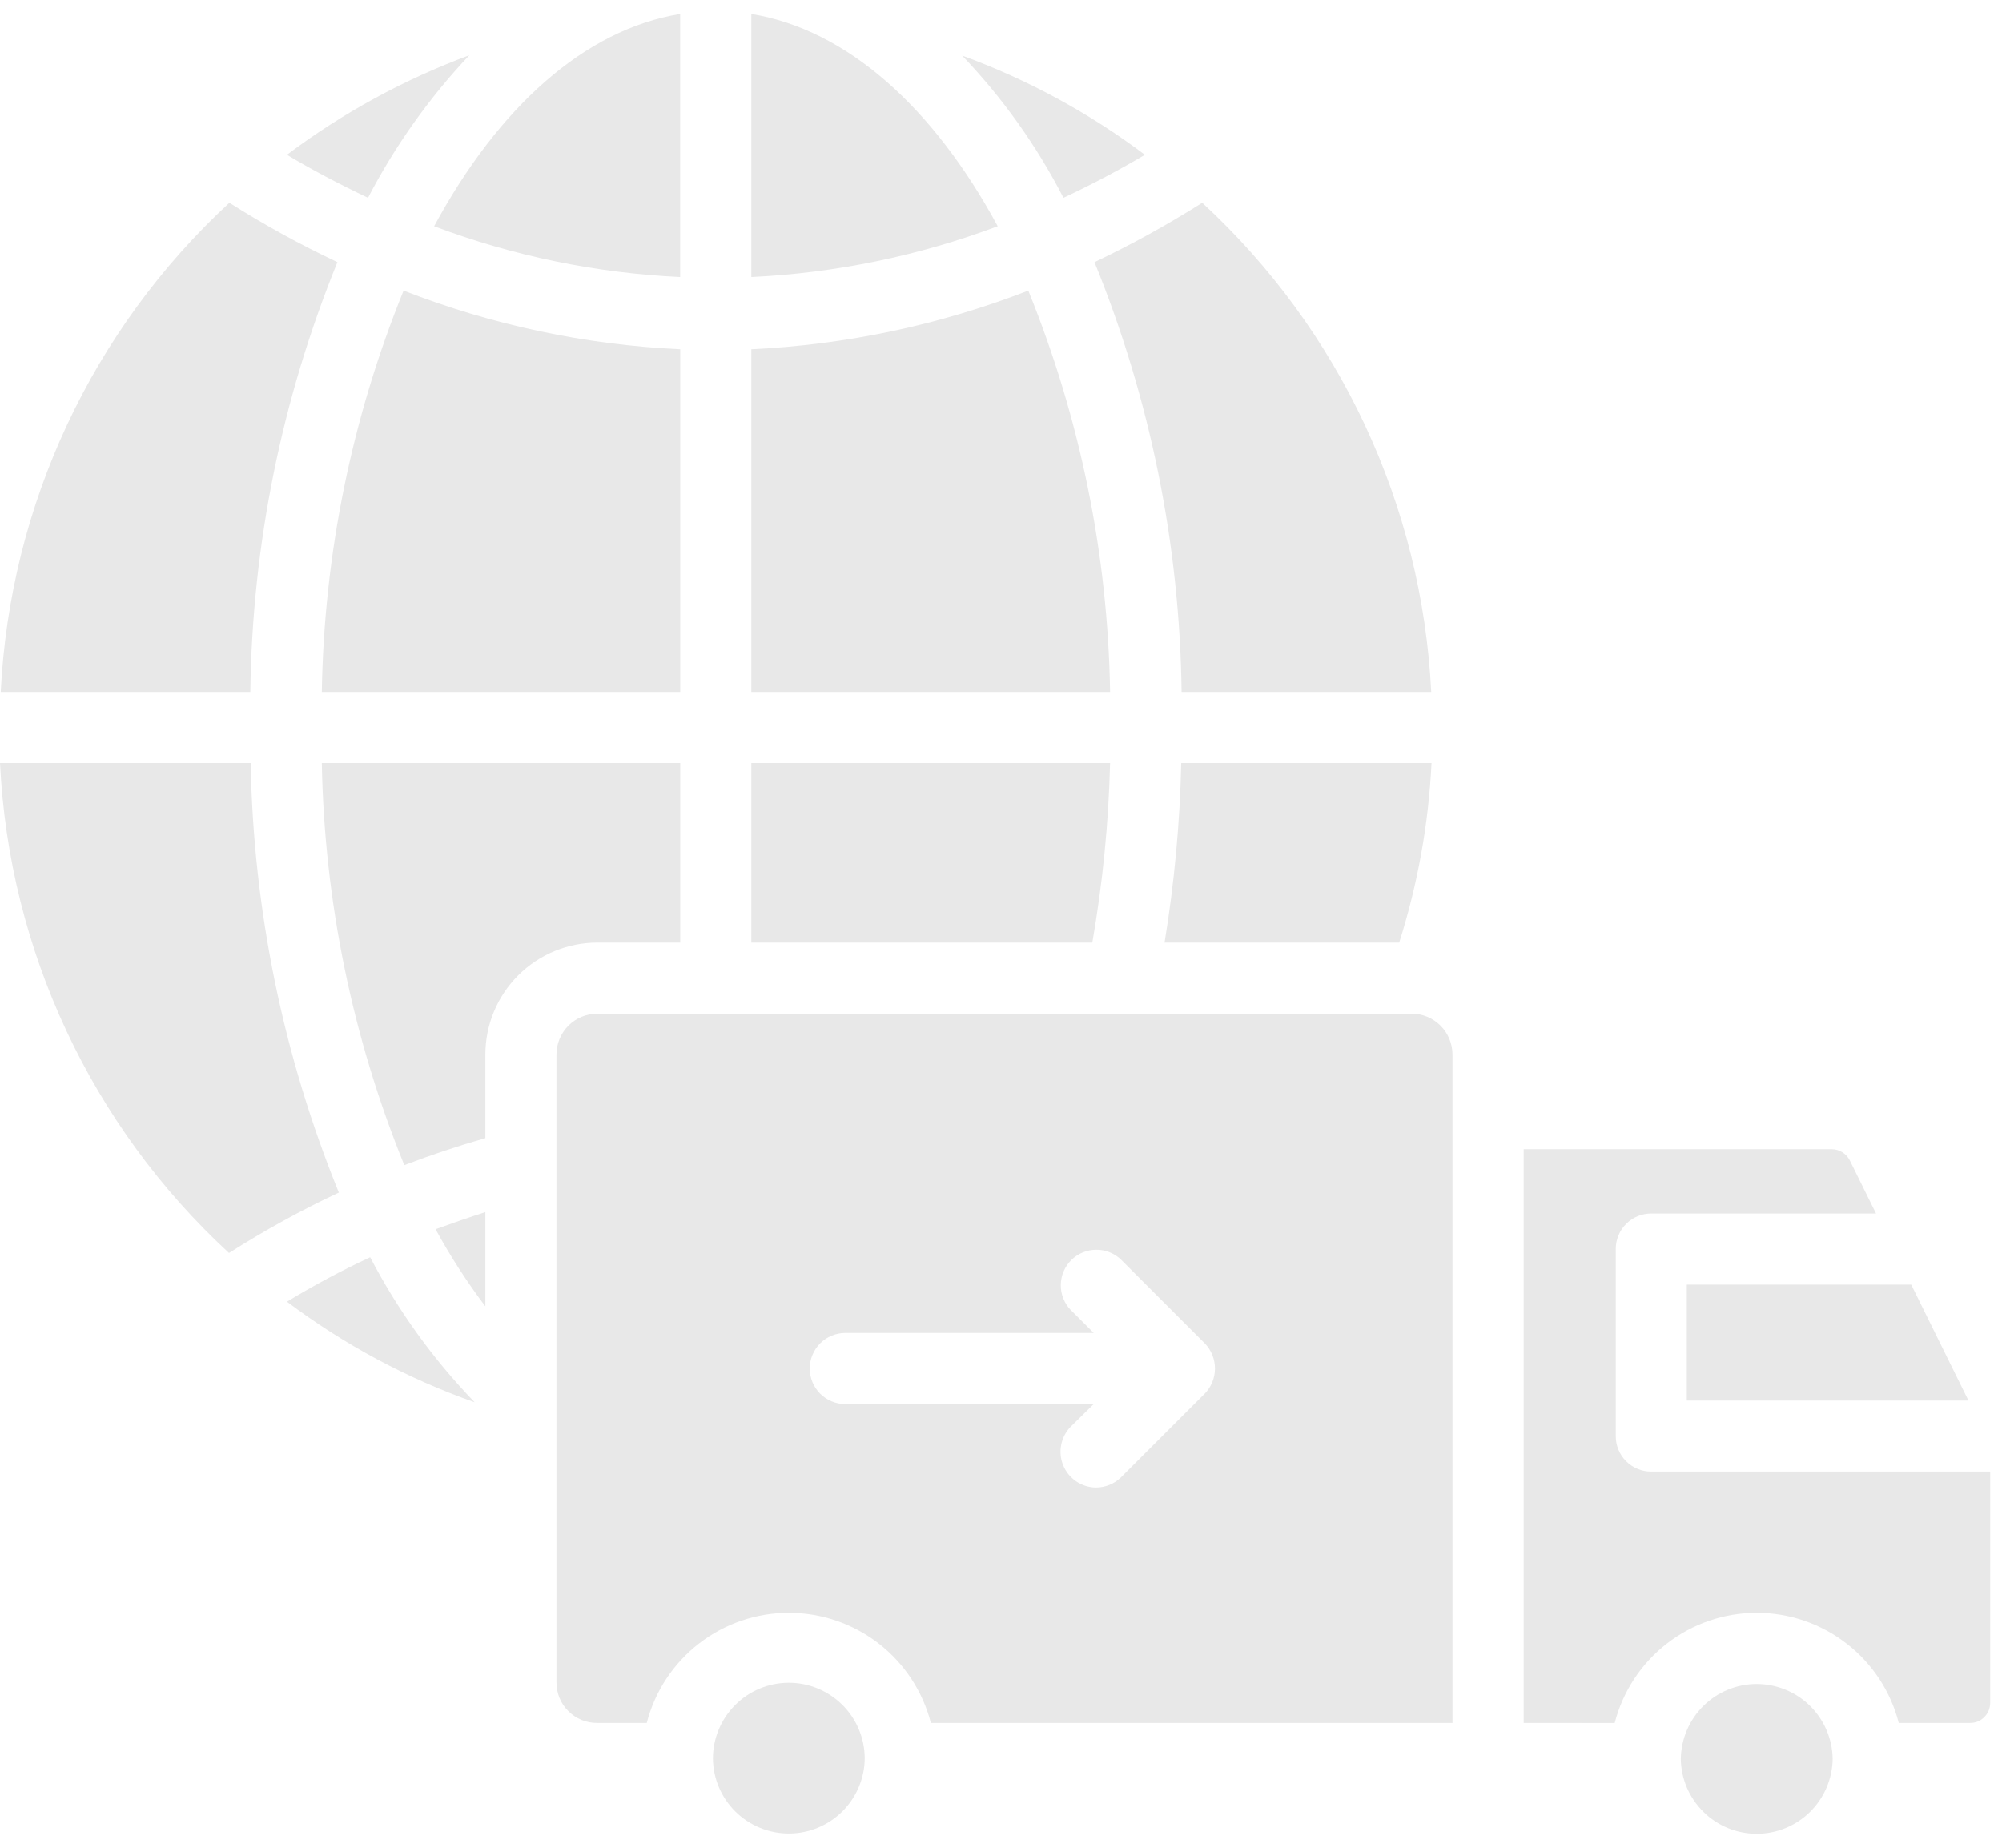 <?xml version="1.0" encoding="UTF-8"?> <svg xmlns="http://www.w3.org/2000/svg" width="39" height="36" viewBox="0 0 39 36" fill="none"><g clip-path="url(#clip0_239_946)"><path d="M13.888 34.262C13.892 34.652 14.051 35.025 14.329 35.299C14.608 35.572 14.983 35.725 15.373 35.723C15.764 35.721 16.138 35.565 16.413 35.289C16.689 35.013 16.845 34.638 16.845 34.248C16.841 33.857 16.682 33.485 16.404 33.211C16.125 32.937 15.75 32.784 15.36 32.786C14.969 32.788 14.595 32.944 14.32 33.221C14.044 33.497 13.889 33.871 13.888 34.262Z" fill="#E8E8E8"></path><path d="M32.743 34.269C32.748 34.658 32.907 35.029 33.184 35.302C33.46 35.575 33.833 35.728 34.222 35.728C34.611 35.728 34.984 35.575 35.261 35.302C35.537 35.029 35.696 34.658 35.701 34.269C35.696 33.88 35.537 33.51 35.261 33.236C34.984 32.964 34.611 32.811 34.222 32.81C33.833 32.81 33.46 32.964 33.184 33.236C32.907 33.51 32.749 33.88 32.743 34.269Z" fill="#E8E8E8"></path><path d="M32.168 28.672C32.077 28.673 31.987 28.655 31.903 28.62C31.819 28.585 31.742 28.535 31.678 28.47C31.613 28.406 31.562 28.329 31.528 28.245C31.493 28.161 31.475 28.071 31.476 27.98V24.336C31.475 24.245 31.493 24.155 31.528 24.071C31.562 23.986 31.613 23.91 31.678 23.846C31.742 23.781 31.819 23.73 31.903 23.695C31.987 23.661 32.077 23.643 32.168 23.643H36.546L36.033 22.604C36 22.54 35.949 22.486 35.887 22.448C35.825 22.41 35.753 22.39 35.68 22.39H29.682V33.569L31.455 33.57C31.613 32.956 31.97 32.411 32.471 32.023C32.972 31.634 33.588 31.423 34.222 31.423C34.856 31.423 35.472 31.634 35.973 32.023C36.474 32.411 36.832 32.955 36.989 33.569H38.375C38.427 33.57 38.478 33.56 38.527 33.541C38.575 33.521 38.618 33.492 38.655 33.455C38.692 33.418 38.721 33.375 38.741 33.327C38.76 33.278 38.77 33.227 38.77 33.175V28.672H32.168Z" fill="#E8E8E8"></path><path d="M32.86 27.288H38.347L37.232 25.029H32.86V27.288Z" fill="#E8E8E8"></path><path d="M27.499 19.75H11.636C11.425 19.75 11.223 19.834 11.073 19.983C10.924 20.133 10.84 20.335 10.84 20.547V32.772C10.839 32.877 10.859 32.981 10.898 33.079C10.938 33.176 10.996 33.264 11.071 33.338C11.145 33.412 11.233 33.471 11.33 33.511C11.428 33.55 11.532 33.57 11.636 33.569H12.599C12.757 32.955 13.114 32.411 13.616 32.022C14.117 31.634 14.733 31.423 15.367 31.423C16.001 31.423 16.617 31.634 17.118 32.022C17.619 32.411 17.976 32.955 18.134 33.569L28.295 33.569V20.547C28.295 20.335 28.211 20.133 28.062 19.983C27.913 19.834 27.71 19.75 27.499 19.75ZM23.467 27.155L21.84 28.782C21.708 28.911 21.532 28.983 21.348 28.983C21.212 28.981 21.079 28.94 20.966 28.863C20.853 28.787 20.765 28.679 20.713 28.553C20.66 28.427 20.646 28.288 20.672 28.154C20.697 28.02 20.761 27.897 20.856 27.799L21.306 27.356H16.464C16.281 27.355 16.105 27.282 15.976 27.152C15.847 27.022 15.774 26.846 15.774 26.663C15.774 26.48 15.847 26.304 15.976 26.174C16.105 26.044 16.281 25.971 16.464 25.97H21.306L20.856 25.52C20.731 25.389 20.662 25.214 20.665 25.032C20.667 24.851 20.741 24.678 20.869 24.55C20.998 24.422 21.172 24.35 21.353 24.349C21.535 24.347 21.709 24.417 21.84 24.543L23.468 26.171C23.596 26.303 23.668 26.479 23.668 26.663C23.668 26.847 23.596 27.023 23.467 27.155Z" fill="#E8E8E8"></path><path d="M22.686 18.365H27.257C27.617 17.231 27.829 16.055 27.887 14.867H23.011C22.985 16.039 22.876 17.208 22.686 18.365Z" fill="#E8E8E8"></path><path d="M21.625 14.867H14.636V18.365H21.279C21.48 17.209 21.596 16.04 21.625 14.867Z" fill="#E8E8E8"></path><path d="M5.59 25.361C6.702 26.198 7.935 26.859 9.247 27.321C8.436 26.482 7.751 25.53 7.211 24.495C6.655 24.753 6.114 25.043 5.59 25.361Z" fill="#E8E8E8"></path><path d="M9.455 25.452V23.616C9.13 23.72 8.811 23.831 8.485 23.949C8.771 24.473 9.095 24.975 9.455 25.452Z" fill="#E8E8E8"></path><path d="M4.883 14.867H0C0.177 18.511 1.779 21.939 4.461 24.412C5.148 23.974 5.863 23.581 6.601 23.235C5.518 20.575 4.935 17.738 4.883 14.867Z" fill="#E8E8E8"></path><path d="M13.251 18.365V14.867H6.269C6.318 17.555 6.863 20.211 7.876 22.701C8.402 22.5 8.921 22.327 9.455 22.175V20.547C9.455 20.261 9.511 19.977 9.621 19.712C9.731 19.447 9.891 19.207 10.094 19.004C10.296 18.802 10.537 18.641 10.802 18.531C11.066 18.422 11.35 18.365 11.637 18.365H13.251Z" fill="#E8E8E8"></path><path d="M9.143 1.076C7.871 1.548 6.674 2.201 5.59 3.016C6.061 3.3 6.601 3.584 7.169 3.854C7.696 2.841 8.36 1.906 9.143 1.076Z" fill="#E8E8E8"></path><path d="M6.573 5.108C5.848 4.766 5.145 4.38 4.468 3.951C1.793 6.423 0.194 9.845 0.014 13.482H4.876C4.913 10.609 5.489 7.769 6.573 5.108Z" fill="#E8E8E8"></path><path d="M6.269 13.482H13.251V6.805C11.404 6.719 9.584 6.333 7.862 5.662C6.852 8.148 6.312 10.8 6.269 13.482Z" fill="#E8E8E8"></path><path d="M13.25 5.398V0.272C11.38 0.577 9.704 2.101 8.457 4.408C9.993 4.987 11.611 5.321 13.25 5.398Z" fill="#E8E8E8"></path><path d="M14.636 0.272V5.398C16.278 5.32 17.897 4.986 19.436 4.408C18.189 2.101 16.506 0.577 14.636 0.272Z" fill="#E8E8E8"></path><path d="M20.032 5.662C18.307 6.332 16.484 6.718 14.636 6.805V13.482H21.625C21.582 10.8 21.042 8.148 20.032 5.662Z" fill="#E8E8E8"></path><path d="M23.018 13.482H27.881C27.701 9.843 26.099 6.421 23.42 3.951C22.744 4.378 22.043 4.765 21.321 5.108C22.406 7.769 22.982 10.609 23.018 13.482Z" fill="#E8E8E8"></path><path d="M22.303 3.016C21.218 2.2 20.018 1.549 18.743 1.083C19.531 1.907 20.195 2.84 20.717 3.854C21.292 3.584 21.826 3.3 22.303 3.016Z" fill="#E8E8E8"></path></g><defs><clipPath id="clip0_239_946"><rect width="38.769" height="36" fill="white"></rect></clipPath></defs></svg> 